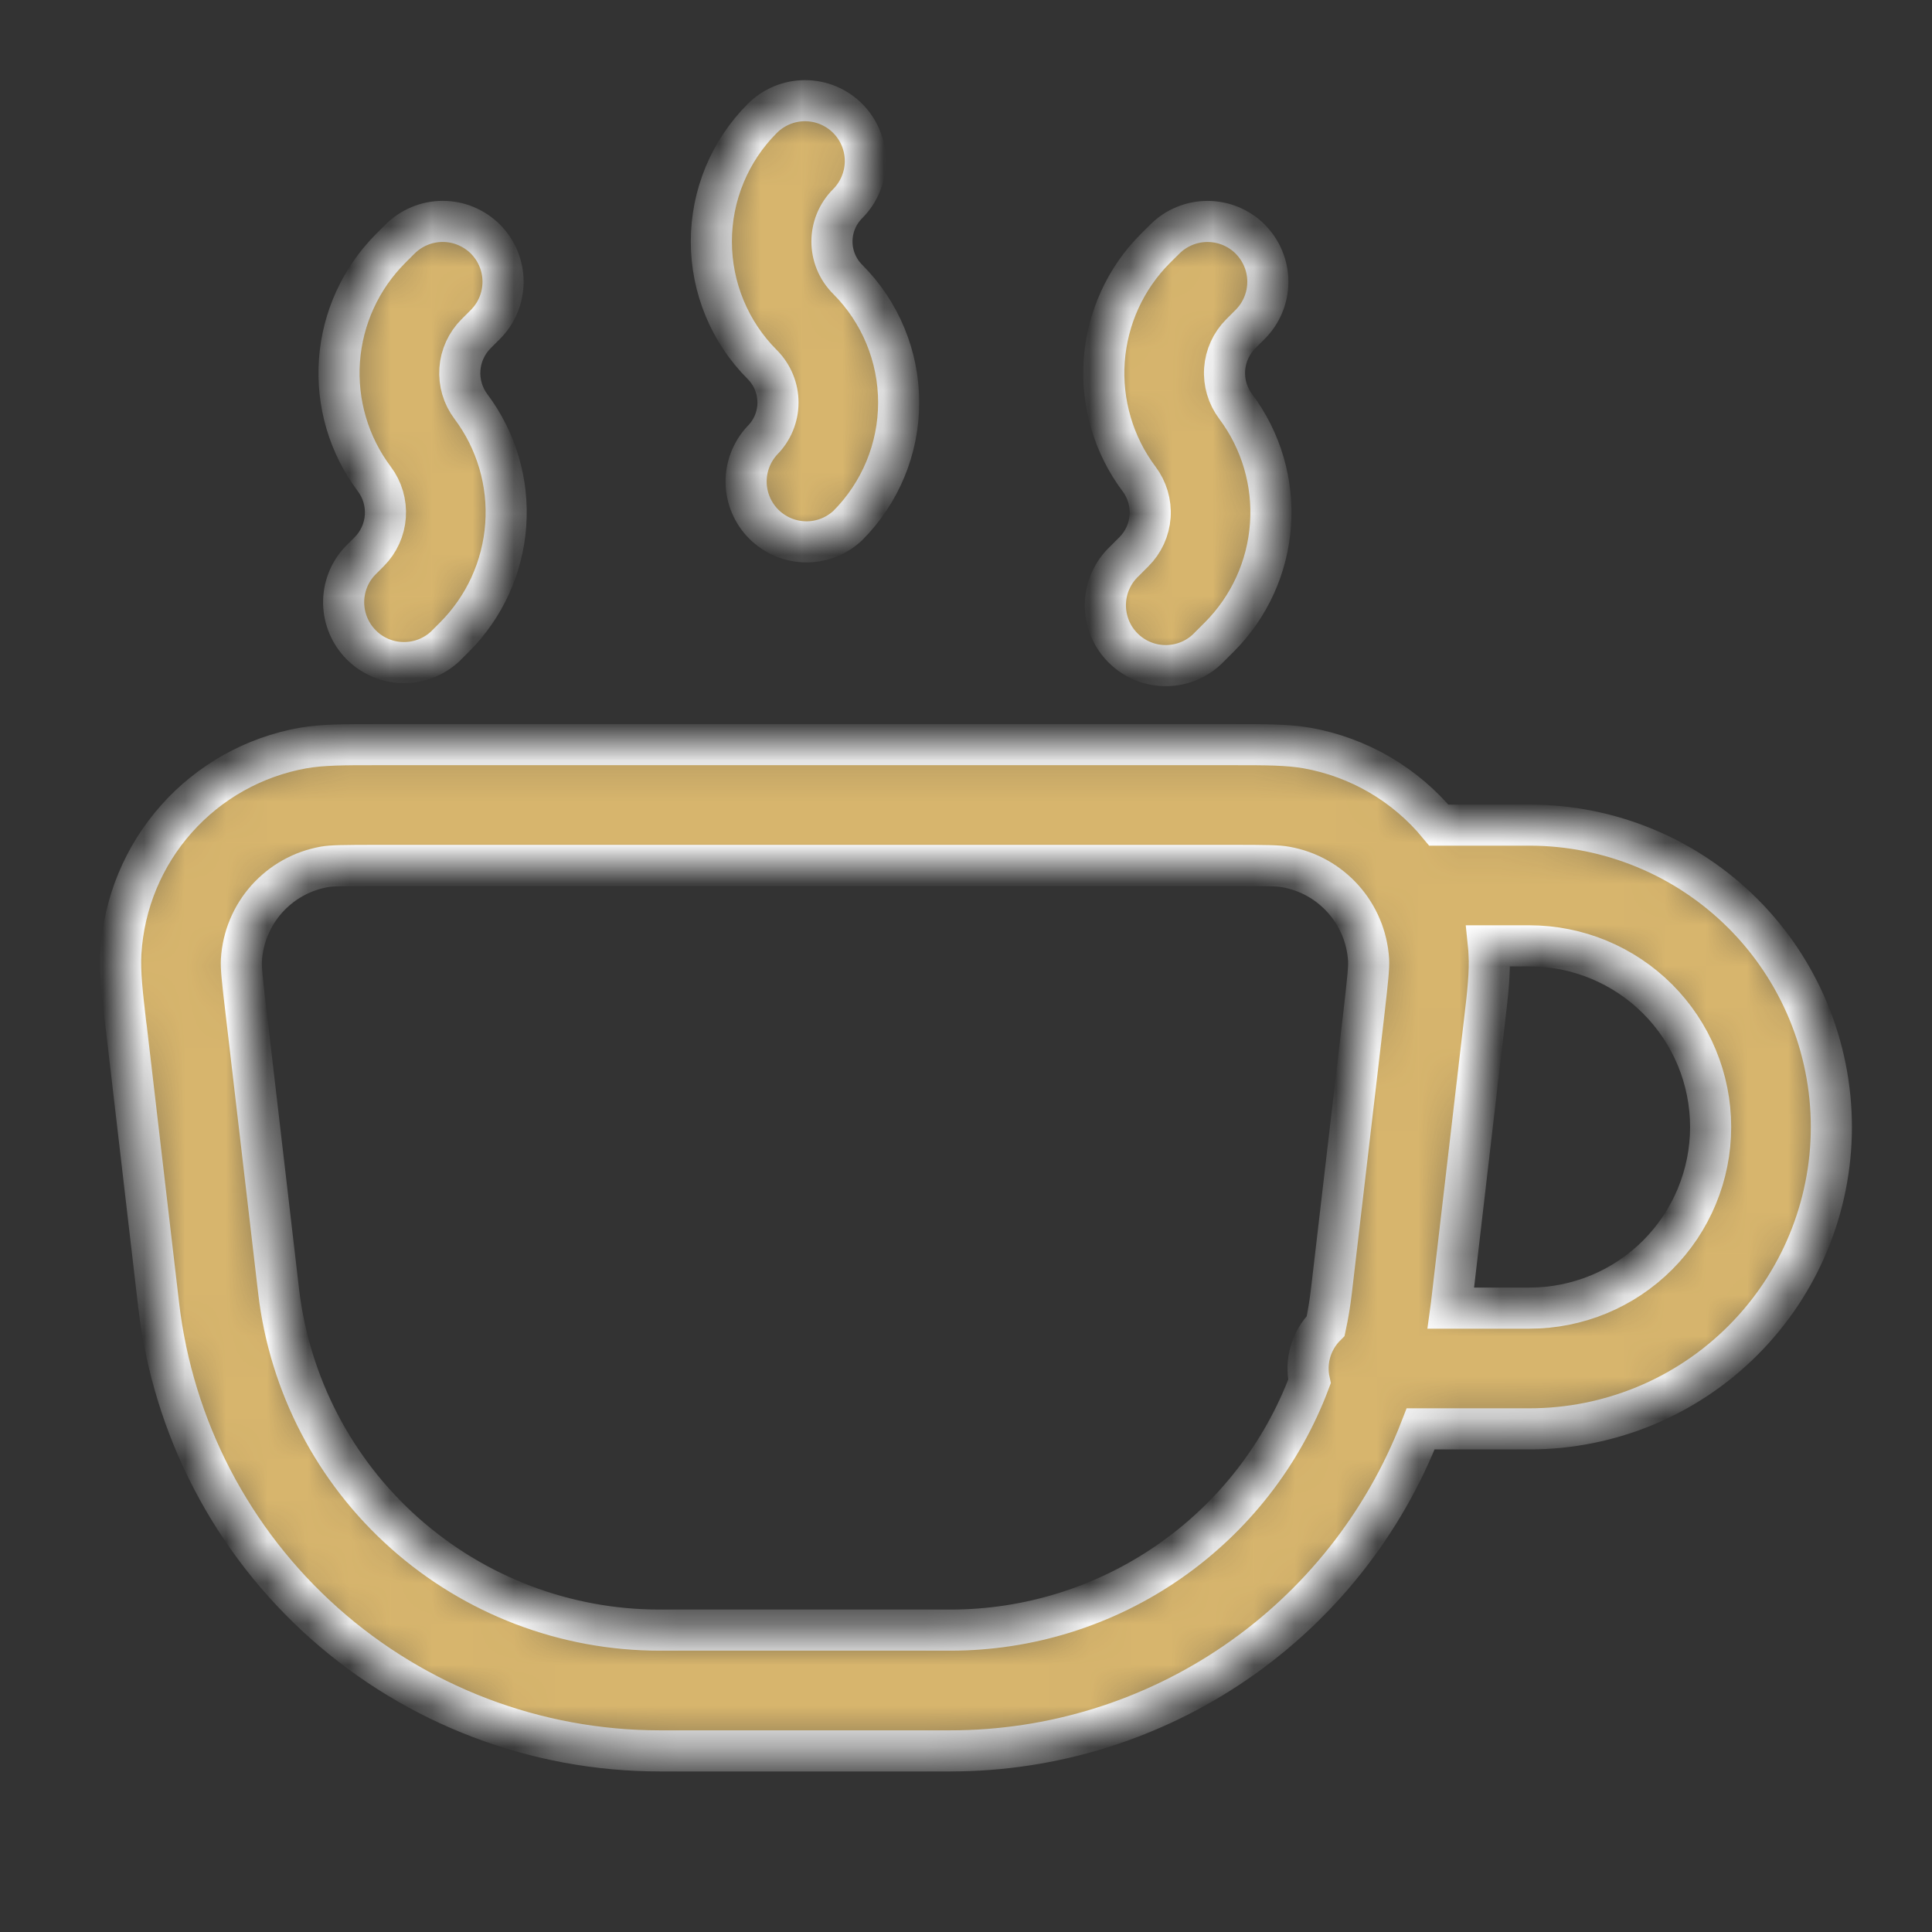 <?xml version="1.0" encoding="UTF-8"?> <svg xmlns="http://www.w3.org/2000/svg" width="47" height="47" viewBox="0 0 47 47" fill="none"><rect x="0" y="0" width="47" height="47" fill="#333333" stroke="none"/> <mask id="path-1-inside-1_400_2087" fill="white"> <path fill-rule="evenodd" clip-rule="evenodd" d="M20.621 2.879C20.896 3.154 21.051 3.527 21.051 3.917C21.051 4.306 20.896 4.679 20.621 4.955C20.112 5.464 20.112 6.286 20.621 6.795C21.416 7.59 21.862 8.668 21.862 9.792C21.862 10.915 21.416 11.993 20.621 12.788C20.343 13.047 19.975 13.189 19.594 13.182C19.214 13.175 18.851 13.021 18.581 12.752C18.312 12.483 18.158 12.12 18.151 11.739C18.145 11.359 18.286 10.991 18.546 10.712C18.789 10.468 18.926 10.137 18.926 9.792C18.926 9.447 18.789 9.116 18.546 8.871C17.751 8.077 17.305 6.999 17.305 5.875C17.305 4.751 17.751 3.673 18.546 2.879C18.821 2.604 19.194 2.449 19.583 2.449C19.973 2.449 20.346 2.604 20.621 2.879ZM11.809 5.816C12.084 6.092 12.238 6.465 12.238 6.854C12.238 7.243 12.084 7.617 11.809 7.892L11.582 8.119C11.351 8.35 11.211 8.656 11.188 8.981C11.165 9.306 11.26 9.629 11.456 9.89C12.076 10.716 12.377 11.738 12.303 12.768C12.23 13.799 11.787 14.768 11.057 15.498L10.83 15.725C10.551 15.985 10.183 16.126 9.802 16.119C9.422 16.113 9.059 15.959 8.79 15.689C8.521 15.42 8.367 15.057 8.36 14.677C8.353 14.296 8.494 13.928 8.754 13.65L8.981 13.422C9.212 13.192 9.351 12.886 9.374 12.561C9.397 12.235 9.302 11.913 9.106 11.652C8.486 10.826 8.185 9.804 8.258 8.774C8.331 7.743 8.774 6.774 9.504 6.043L9.731 5.816C9.867 5.68 10.029 5.572 10.208 5.498C10.386 5.424 10.577 5.386 10.77 5.386C10.963 5.386 11.154 5.424 11.332 5.498C11.51 5.572 11.672 5.68 11.809 5.816ZM30.413 5.816C30.688 6.092 30.843 6.465 30.843 6.854C30.843 7.243 30.688 7.617 30.413 7.892L30.186 8.119C29.955 8.35 29.815 8.656 29.792 8.981C29.769 9.306 29.865 9.629 30.061 9.89C30.68 10.716 30.981 11.738 30.907 12.768C30.834 13.799 30.392 14.768 29.661 15.498L29.434 15.725C29.299 15.87 29.137 15.986 28.957 16.066C28.777 16.146 28.582 16.189 28.385 16.193C28.188 16.196 27.992 16.16 27.809 16.086C27.626 16.012 27.46 15.902 27.321 15.763C27.181 15.623 27.071 15.457 26.997 15.274C26.924 15.091 26.887 14.895 26.891 14.698C26.894 14.501 26.937 14.306 27.018 14.126C27.098 13.946 27.214 13.784 27.358 13.65L27.585 13.422C27.816 13.192 27.956 12.886 27.979 12.561C28.002 12.235 27.906 11.913 27.71 11.652C27.091 10.826 26.79 9.804 26.863 8.774C26.936 7.743 27.378 6.774 28.108 6.043L28.337 5.816C28.613 5.541 28.986 5.387 29.375 5.387C29.764 5.387 30.138 5.541 30.413 5.816ZM9.1 18.115H30.064C30.775 18.115 31.32 18.115 31.792 18.197C33.051 18.42 34.19 19.085 35.003 20.073H37.208C39.156 20.073 41.024 20.847 42.401 22.224C43.778 23.601 44.552 25.469 44.552 27.417C44.552 29.364 43.778 31.232 42.401 32.609C41.024 33.987 39.156 34.76 37.208 34.76H34.561C33.666 37.067 32.095 39.05 30.054 40.448C28.012 41.846 25.596 42.594 23.122 42.594H16.045C13.038 42.593 10.136 41.489 7.89 39.49C5.643 37.491 4.209 34.737 3.86 31.75L3.077 25.037L3.059 24.904C2.977 24.199 2.914 23.657 2.941 23.181C3.013 21.973 3.489 20.824 4.294 19.92C5.098 19.015 6.184 18.409 7.375 18.197C7.845 18.115 8.392 18.115 9.1 18.115ZM32.25 32.256C32.076 32.43 31.949 32.645 31.88 32.881C31.811 33.117 31.803 33.367 31.856 33.607C31.189 35.384 29.995 36.915 28.434 37.996C26.874 39.077 25.02 39.656 23.122 39.656H16.045C13.758 39.656 11.551 38.816 9.843 37.296C8.134 35.776 7.044 33.681 6.778 31.41L5.995 24.697C5.887 23.796 5.863 23.537 5.873 23.353C5.906 22.804 6.123 22.282 6.489 21.871C6.855 21.461 7.348 21.185 7.89 21.089C8.068 21.058 8.327 21.052 9.236 21.052H29.931C30.838 21.052 31.096 21.058 31.277 21.091C32.393 21.287 33.225 22.225 33.294 23.353C33.303 23.537 33.278 23.794 33.174 24.697L32.389 31.41C32.356 31.694 32.309 31.978 32.25 32.256ZM35.297 31.823H37.208C38.377 31.823 39.498 31.359 40.324 30.532C41.15 29.706 41.615 28.585 41.615 27.417C41.615 26.248 41.15 25.127 40.324 24.301C39.498 23.475 38.377 23.01 37.208 23.01H36.212C36.218 23.067 36.221 23.122 36.223 23.179C36.253 23.657 36.19 24.197 36.106 24.902L36.09 25.037L35.307 31.75L35.297 31.823Z"></path> </mask> <path fill-rule="evenodd" clip-rule="evenodd" d="M20.621 2.879C20.896 3.154 21.051 3.527 21.051 3.917C21.051 4.306 20.896 4.679 20.621 4.955C20.112 5.464 20.112 6.286 20.621 6.795C21.416 7.59 21.862 8.668 21.862 9.792C21.862 10.915 21.416 11.993 20.621 12.788C20.343 13.047 19.975 13.189 19.594 13.182C19.214 13.175 18.851 13.021 18.581 12.752C18.312 12.483 18.158 12.12 18.151 11.739C18.145 11.359 18.286 10.991 18.546 10.712C18.789 10.468 18.926 10.137 18.926 9.792C18.926 9.447 18.789 9.116 18.546 8.871C17.751 8.077 17.305 6.999 17.305 5.875C17.305 4.751 17.751 3.673 18.546 2.879C18.821 2.604 19.194 2.449 19.583 2.449C19.973 2.449 20.346 2.604 20.621 2.879ZM11.809 5.816C12.084 6.092 12.238 6.465 12.238 6.854C12.238 7.243 12.084 7.617 11.809 7.892L11.582 8.119C11.351 8.35 11.211 8.656 11.188 8.981C11.165 9.306 11.26 9.629 11.456 9.89C12.076 10.716 12.377 11.738 12.303 12.768C12.23 13.799 11.787 14.768 11.057 15.498L10.83 15.725C10.551 15.985 10.183 16.126 9.802 16.119C9.422 16.113 9.059 15.959 8.79 15.689C8.521 15.42 8.367 15.057 8.36 14.677C8.353 14.296 8.494 13.928 8.754 13.65L8.981 13.422C9.212 13.192 9.351 12.886 9.374 12.561C9.397 12.235 9.302 11.913 9.106 11.652C8.486 10.826 8.185 9.804 8.258 8.774C8.331 7.743 8.774 6.774 9.504 6.043L9.731 5.816C9.867 5.68 10.029 5.572 10.208 5.498C10.386 5.424 10.577 5.386 10.77 5.386C10.963 5.386 11.154 5.424 11.332 5.498C11.51 5.572 11.672 5.68 11.809 5.816ZM30.413 5.816C30.688 6.092 30.843 6.465 30.843 6.854C30.843 7.243 30.688 7.617 30.413 7.892L30.186 8.119C29.955 8.35 29.815 8.656 29.792 8.981C29.769 9.306 29.865 9.629 30.061 9.89C30.68 10.716 30.981 11.738 30.907 12.768C30.834 13.799 30.392 14.768 29.661 15.498L29.434 15.725C29.299 15.87 29.137 15.986 28.957 16.066C28.777 16.146 28.582 16.189 28.385 16.193C28.188 16.196 27.992 16.16 27.809 16.086C27.626 16.012 27.46 15.902 27.321 15.763C27.181 15.623 27.071 15.457 26.997 15.274C26.924 15.091 26.887 14.895 26.891 14.698C26.894 14.501 26.937 14.306 27.018 14.126C27.098 13.946 27.214 13.784 27.358 13.65L27.585 13.422C27.816 13.192 27.956 12.886 27.979 12.561C28.002 12.235 27.906 11.913 27.71 11.652C27.091 10.826 26.79 9.804 26.863 8.774C26.936 7.743 27.378 6.774 28.108 6.043L28.337 5.816C28.613 5.541 28.986 5.387 29.375 5.387C29.764 5.387 30.138 5.541 30.413 5.816ZM9.1 18.115H30.064C30.775 18.115 31.32 18.115 31.792 18.197C33.051 18.42 34.19 19.085 35.003 20.073H37.208C39.156 20.073 41.024 20.847 42.401 22.224C43.778 23.601 44.552 25.469 44.552 27.417C44.552 29.364 43.778 31.232 42.401 32.609C41.024 33.987 39.156 34.76 37.208 34.76H34.561C33.666 37.067 32.095 39.05 30.054 40.448C28.012 41.846 25.596 42.594 23.122 42.594H16.045C13.038 42.593 10.136 41.489 7.89 39.49C5.643 37.491 4.209 34.737 3.86 31.75L3.077 25.037L3.059 24.904C2.977 24.199 2.914 23.657 2.941 23.181C3.013 21.973 3.489 20.824 4.294 19.92C5.098 19.015 6.184 18.409 7.375 18.197C7.845 18.115 8.392 18.115 9.1 18.115ZM32.25 32.256C32.076 32.43 31.949 32.645 31.88 32.881C31.811 33.117 31.803 33.367 31.856 33.607C31.189 35.384 29.995 36.915 28.434 37.996C26.874 39.077 25.02 39.656 23.122 39.656H16.045C13.758 39.656 11.551 38.816 9.843 37.296C8.134 35.776 7.044 33.681 6.778 31.41L5.995 24.697C5.887 23.796 5.863 23.537 5.873 23.353C5.906 22.804 6.123 22.282 6.489 21.871C6.855 21.461 7.348 21.185 7.89 21.089C8.068 21.058 8.327 21.052 9.236 21.052H29.931C30.838 21.052 31.096 21.058 31.277 21.091C32.393 21.287 33.225 22.225 33.294 23.353C33.303 23.537 33.278 23.794 33.174 24.697L32.389 31.41C32.356 31.694 32.309 31.978 32.25 32.256ZM35.297 31.823H37.208C38.377 31.823 39.498 31.359 40.324 30.532C41.15 29.706 41.615 28.585 41.615 27.417C41.615 26.248 41.15 25.127 40.324 24.301C39.498 23.475 38.377 23.01 37.208 23.01H36.212C36.218 23.067 36.221 23.122 36.223 23.179C36.253 23.657 36.19 24.197 36.106 24.902L36.09 25.037L35.307 31.75L35.297 31.823Z" fill="#D7B56D" stroke="white" mask="url(#path-1-inside-1_400_2087)"></path> </svg> 